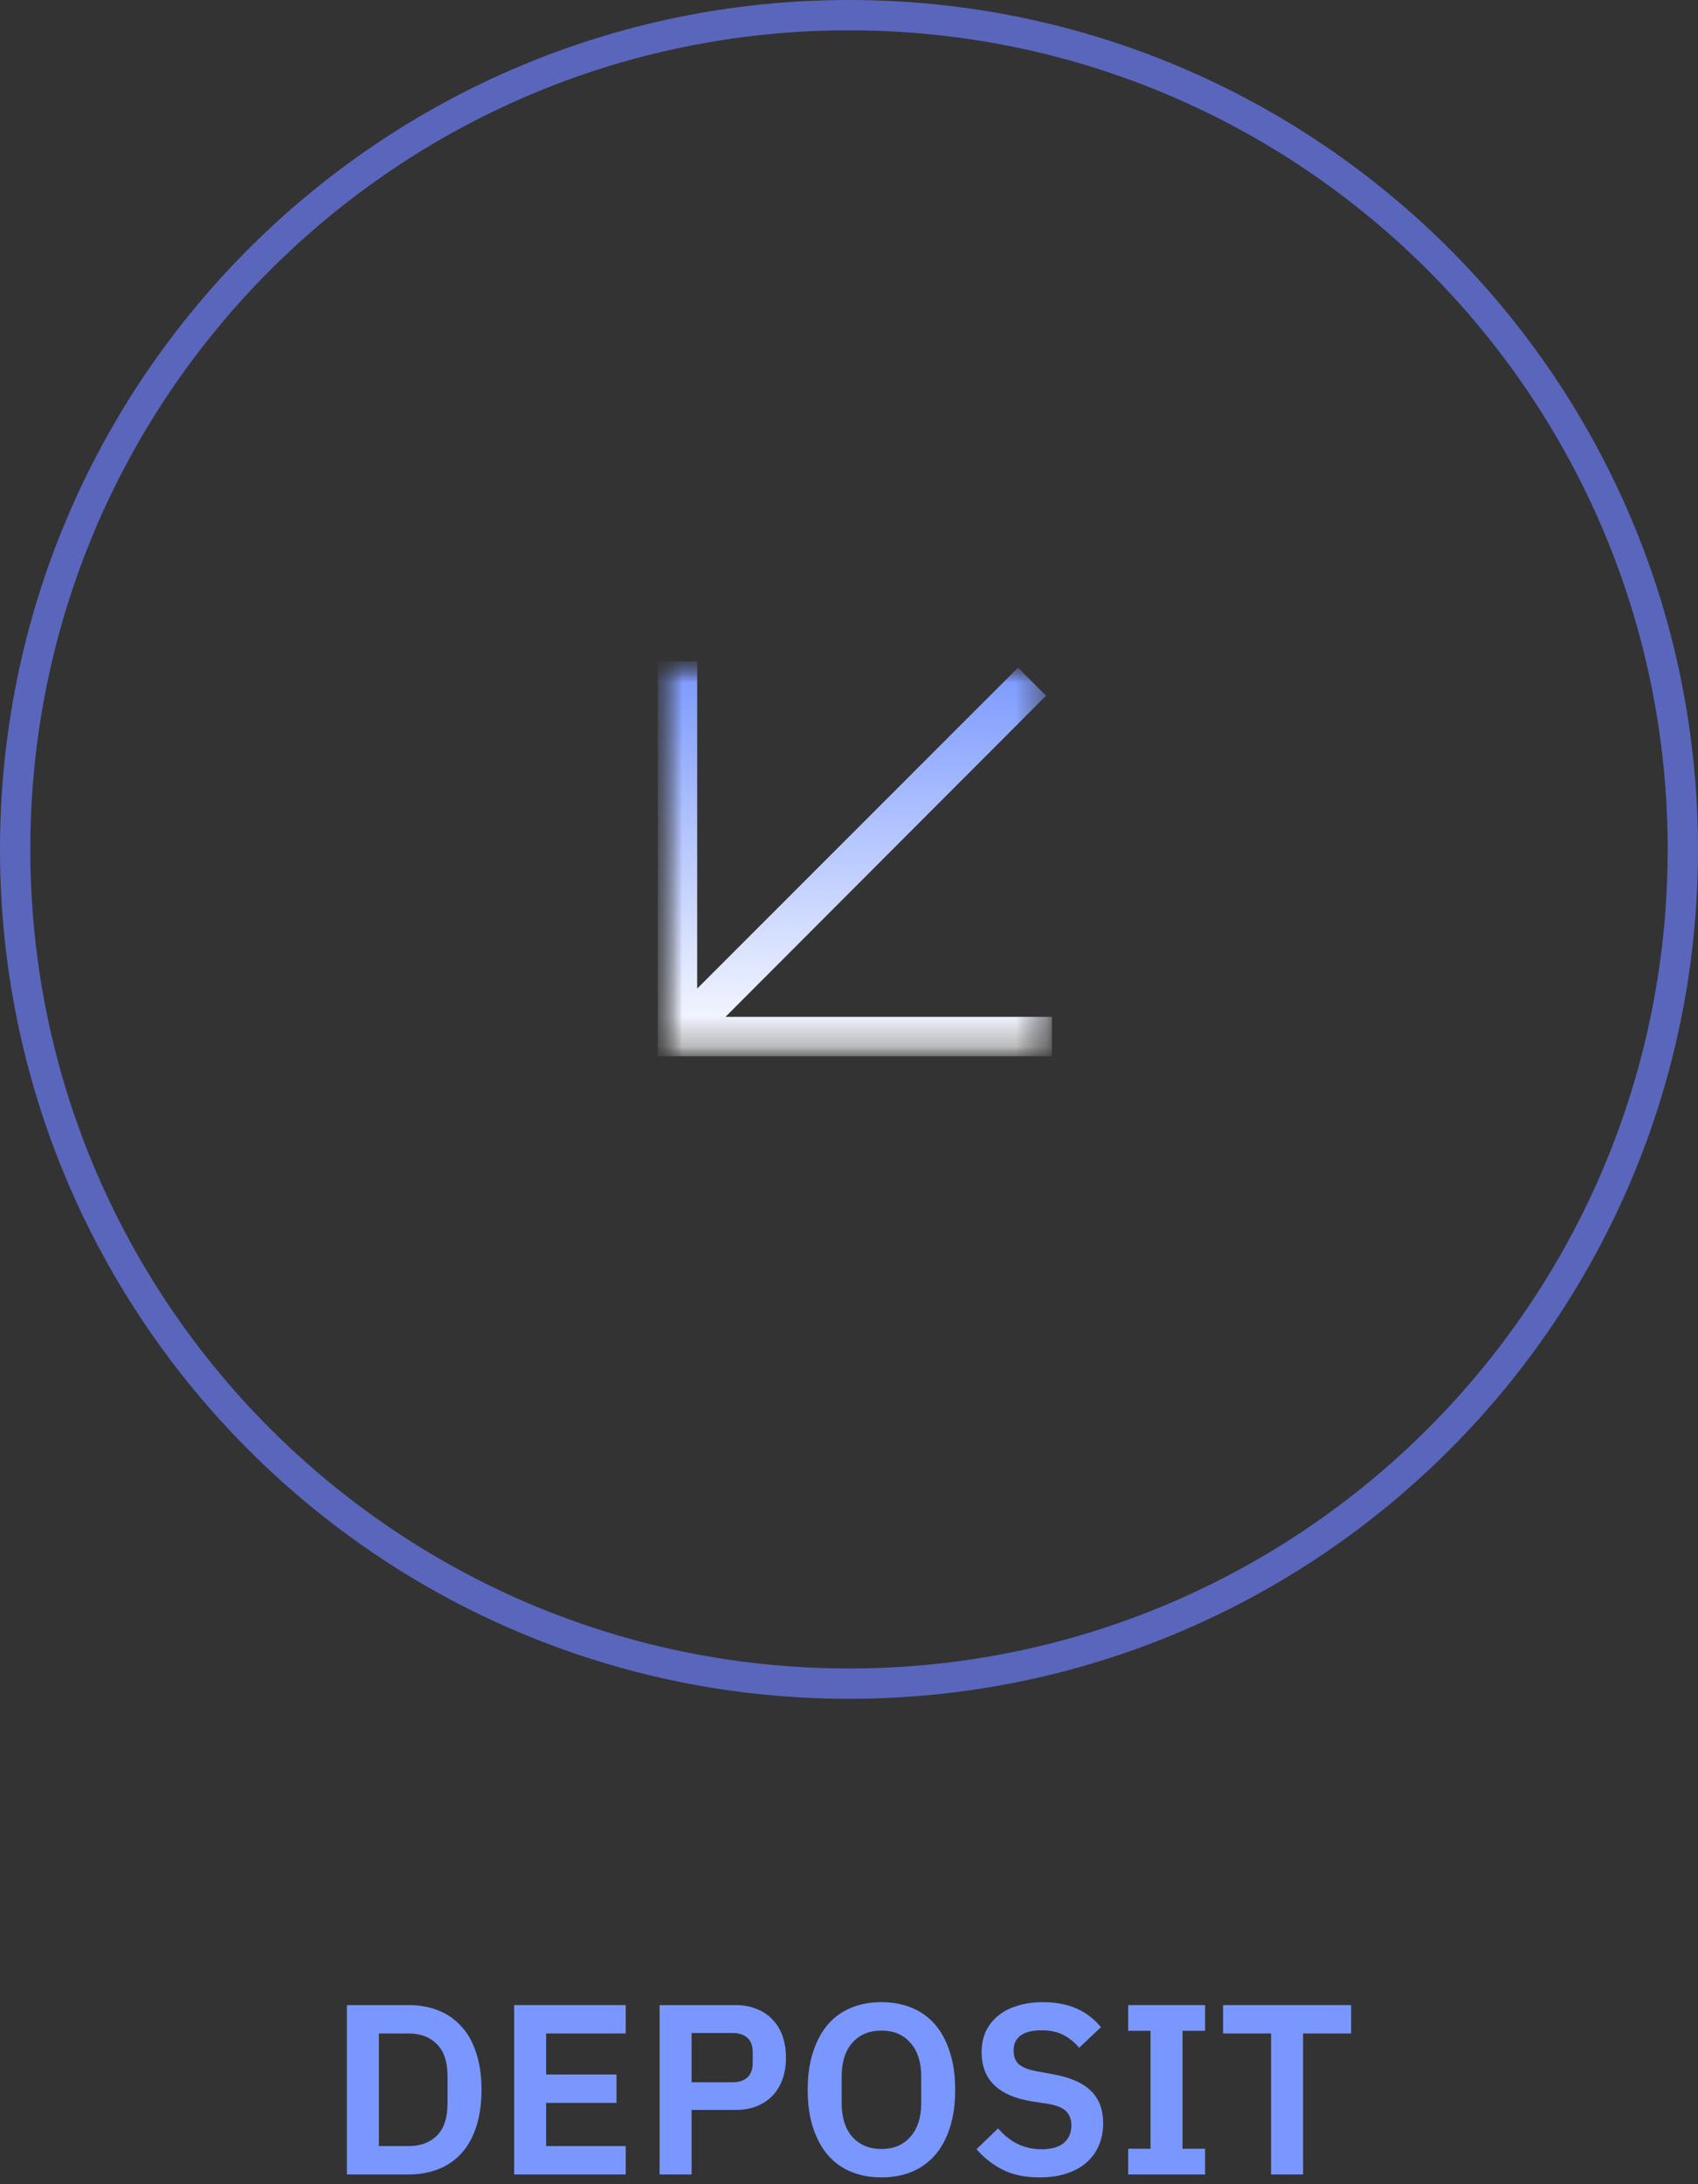 <?xml version="1.0" encoding="utf-8"?>
<svg xmlns="http://www.w3.org/2000/svg" fill="none" height="100%" overflow="visible" preserveAspectRatio="none" style="display: block;" viewBox="0 0 56 72" width="100%">
<rect x="0" y="0" width="56" height="72" fill="#333333" stroke="none"/>
<g id="Frame 374">
<g id="Group 363">
<g id="Ellipse 16">
<g id="Vector">
</g>
<path d="M28 55.5C43.188 55.5 55.5 43.188 55.5 28C55.5 12.812 43.188 0.5 28 0.5C12.812 0.5 0.5 12.812 0.5 28C0.5 43.188 12.812 55.5 28 55.5Z" id="Vector_2" stroke="#5966BC"/>
</g>
<g id="deposit">
<g id="Clip path group">
<mask height="14" id="mask0_0_9789" maskUnits="userSpaceOnUse" style="mask-type:luminance" width="14" x="21" y="21">
<g id="clip-path-6">
<path d="M21.693 34.819H34.693V21.8H21.693V34.819Z" fill="white" id="Rectangle 161"/>
</g>
</mask>
<g mask="url(#mask0_0_9789)">
<g id="Group 185">
<g id="Group 184">
<g id="Group 183">
<g id="Clip path group_2">
<mask height="14" id="mask1_0_9789" maskUnits="userSpaceOnUse" style="mask-type:luminance" width="14" x="21" y="21">
<g id="clip-path-7">
<path d="M21.693 34.819H34.693V21.801H21.693V34.819Z" fill="white" id="Rectangle 160"/>
</g>
</mask>
<g mask="url(#mask1_0_9789)">
<g id="Group 182">
<path d="M22.993 21.801V32.588L33.574 22.008L34.499 22.934L23.927 33.519H34.693V34.819H21.693V21.801H22.993Z" fill="url(#paint0_linear_0_9789)" id="Path 142"/>
</g>
</g>
</g>
</g>
</g>
</g>
</g>
</g>
</g>
</g>
<g id="About Ethereum">
<path d="M42.976 67.032V71.68H41.92V67.032H40.336V66.096H44.56V67.032H42.976Z" fill="#7997FF" id="Vector_3"/>
<path d="M37.208 71.68V70.832H37.944V66.944H37.208V66.096H39.744V66.944H39V70.832H39.744V71.68H37.208Z" fill="#7997FF" id="Vector_4"/>
<path d="M34.285 71.776C33.806 71.776 33.398 71.691 33.062 71.52C32.731 71.349 32.446 71.125 32.206 70.848L32.917 70.16C33.109 70.384 33.323 70.555 33.557 70.672C33.797 70.789 34.062 70.848 34.349 70.848C34.675 70.848 34.92 70.779 35.086 70.64C35.251 70.496 35.334 70.304 35.334 70.064C35.334 69.877 35.28 69.725 35.173 69.608C35.067 69.491 34.867 69.405 34.574 69.352L34.045 69.272C32.931 69.096 32.373 68.555 32.373 67.648C32.373 67.397 32.419 67.171 32.51 66.968C32.605 66.765 32.742 66.592 32.917 66.448C33.093 66.304 33.304 66.195 33.55 66.12C33.8 66.04 34.083 66 34.398 66C34.819 66 35.187 66.069 35.502 66.208C35.816 66.347 36.086 66.552 36.309 66.824L35.59 67.504C35.451 67.333 35.283 67.195 35.086 67.088C34.888 66.981 34.64 66.928 34.342 66.928C34.038 66.928 33.808 66.987 33.654 67.104C33.504 67.216 33.429 67.376 33.429 67.584C33.429 67.797 33.491 67.955 33.614 68.056C33.736 68.157 33.934 68.232 34.206 68.28L34.725 68.376C35.291 68.477 35.707 68.659 35.974 68.92C36.245 69.176 36.382 69.536 36.382 70C36.382 70.267 36.334 70.509 36.237 70.728C36.147 70.941 36.011 71.128 35.83 71.288C35.654 71.443 35.435 71.563 35.173 71.648C34.917 71.733 34.621 71.776 34.285 71.776Z" fill="#7997FF" id="Vector_5"/>
<path d="M29.07 71.776C28.702 71.776 28.368 71.715 28.07 71.592C27.771 71.469 27.515 71.285 27.302 71.04C27.094 70.795 26.931 70.493 26.814 70.136C26.696 69.779 26.638 69.363 26.638 68.888C26.638 68.419 26.696 68.005 26.814 67.648C26.931 67.285 27.094 66.981 27.302 66.736C27.515 66.491 27.771 66.307 28.07 66.184C28.368 66.061 28.702 66 29.07 66C29.438 66 29.771 66.061 30.07 66.184C30.368 66.307 30.624 66.491 30.838 66.736C31.051 66.981 31.214 67.285 31.326 67.648C31.443 68.005 31.502 68.419 31.502 68.888C31.502 69.363 31.443 69.779 31.326 70.136C31.214 70.493 31.051 70.795 30.838 71.04C30.624 71.285 30.368 71.469 30.07 71.592C29.771 71.715 29.438 71.776 29.07 71.776ZM29.07 70.84C29.47 70.84 29.787 70.707 30.022 70.44C30.262 70.173 30.382 69.8 30.382 69.32V68.456C30.382 67.976 30.262 67.603 30.022 67.336C29.787 67.069 29.47 66.936 29.07 66.936C28.67 66.936 28.35 67.069 28.11 67.336C27.875 67.603 27.758 67.976 27.758 68.456V69.32C27.758 69.8 27.875 70.173 28.11 70.44C28.35 70.707 28.67 70.84 29.07 70.84Z" fill="#7997FF" id="Vector_6"/>
<path d="M21.753 71.68V66.096H24.265C24.521 66.096 24.75 66.139 24.953 66.224C25.161 66.304 25.337 66.421 25.481 66.576C25.625 66.725 25.734 66.907 25.809 67.12C25.883 67.333 25.921 67.568 25.921 67.824C25.921 68.085 25.883 68.323 25.809 68.536C25.734 68.744 25.625 68.925 25.481 69.08C25.337 69.229 25.161 69.347 24.953 69.432C24.75 69.512 24.521 69.552 24.265 69.552H22.809V71.68H21.753ZM22.809 68.64H24.169C24.371 68.64 24.531 68.587 24.649 68.48C24.766 68.368 24.825 68.211 24.825 68.008V67.64C24.825 67.437 24.766 67.283 24.649 67.176C24.531 67.069 24.371 67.016 24.169 67.016H22.809V68.64Z" fill="#7997FF" id="Vector_7"/>
<path d="M16.956 71.68V66.096H20.636V67.032H18.012V68.384H20.332V69.32H18.012V70.744H20.636V71.68H16.956Z" fill="#7997FF" id="Vector_8"/>
<path d="M11.44 66.096H13.472C13.835 66.096 14.163 66.155 14.456 66.272C14.755 66.389 15.008 66.565 15.216 66.8C15.43 67.029 15.592 67.32 15.704 67.672C15.822 68.019 15.88 68.424 15.88 68.888C15.88 69.352 15.822 69.76 15.704 70.112C15.592 70.459 15.43 70.749 15.216 70.984C15.008 71.213 14.755 71.387 14.456 71.504C14.163 71.621 13.835 71.68 13.472 71.68H11.44V66.096ZM13.472 70.744C13.867 70.744 14.179 70.629 14.408 70.4C14.643 70.165 14.76 69.808 14.76 69.328V68.448C14.76 67.968 14.643 67.613 14.408 67.384C14.179 67.149 13.867 67.032 13.472 67.032H12.496V70.744H13.472Z" fill="#7997FF" id="Vector_9"/>
</g>
</g>
<defs>
<linearGradient gradientUnits="userSpaceOnUse" id="paint0_linear_0_9789" x1="28.193" x2="28.193" y1="34.819" y2="21.801">
<stop stop-color="white"/>
<stop offset="1" stop-color="#7997FF"/>
</linearGradient>
</defs>
</svg>